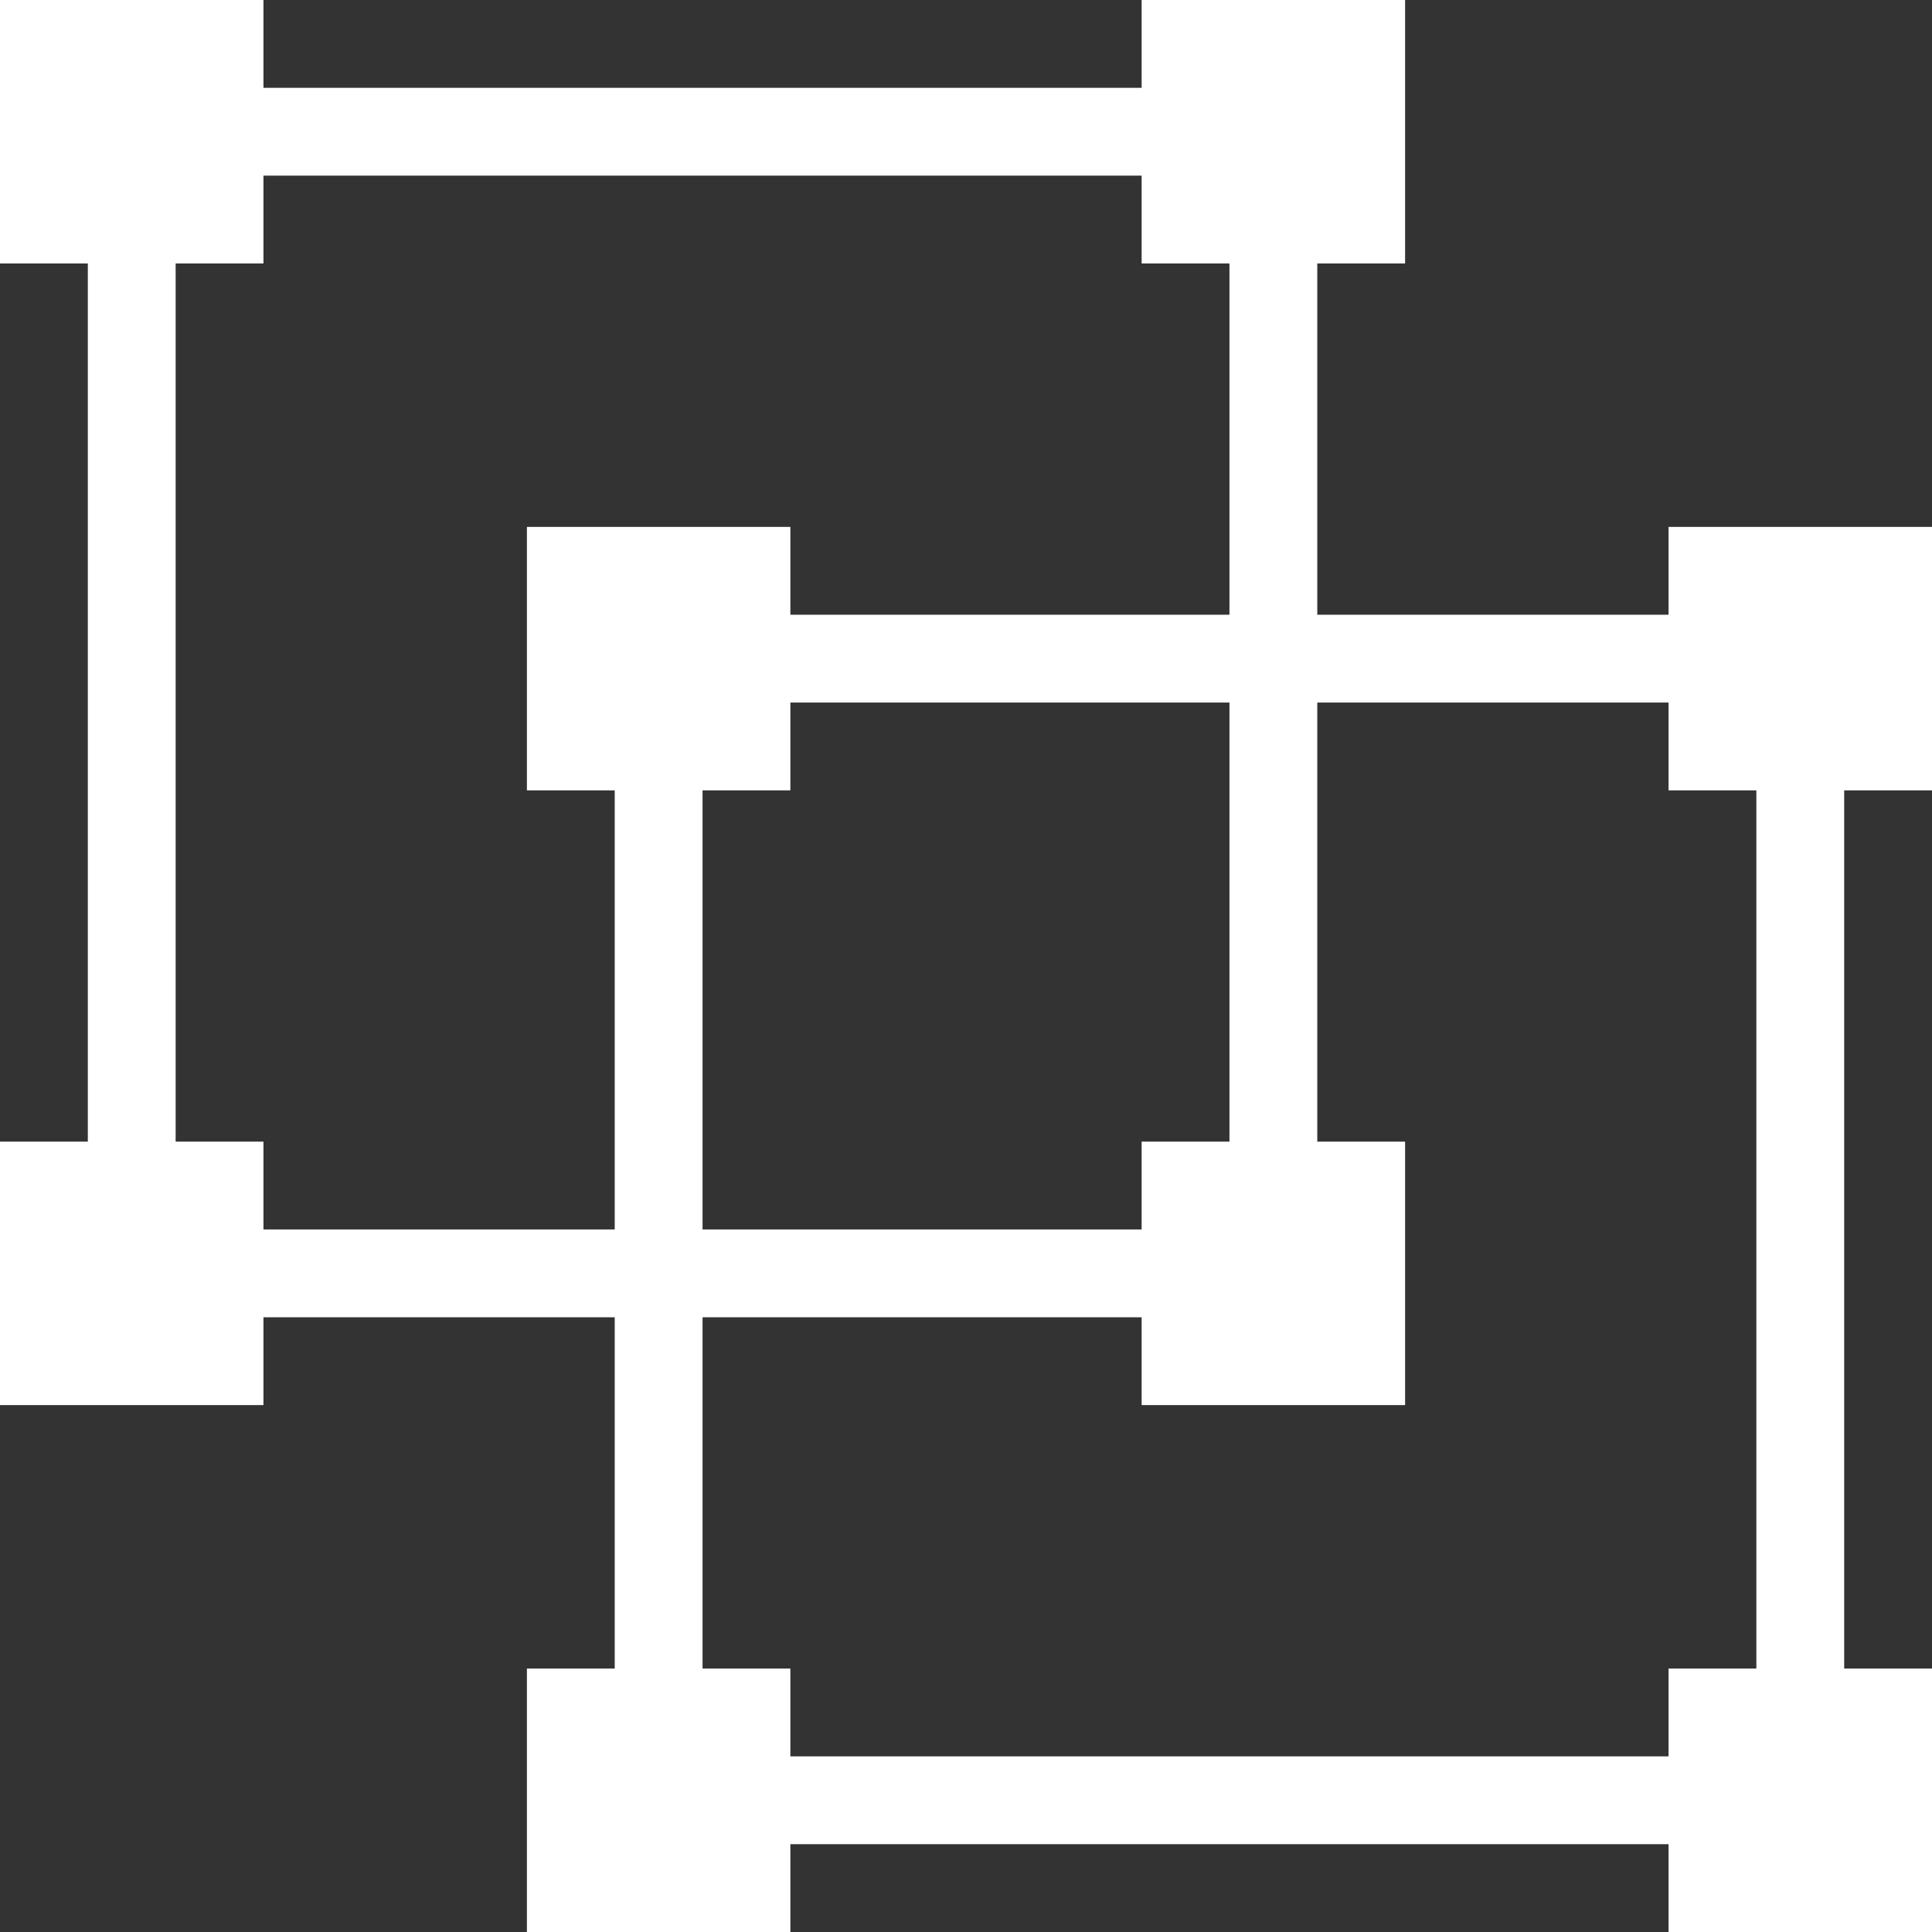 <?xml version="1.0" encoding="UTF-8"?> <svg xmlns="http://www.w3.org/2000/svg" xmlns:xlink="http://www.w3.org/1999/xlink" xmlns:svgjs="http://svgjs.com/svgjs" width="22" height="22"><rect width="100%" height="100%" fill="#333333" stroke="none"/> <svg xmlns="http://www.w3.org/2000/svg" width="22" height="22" viewBox="0 0 22 22" fill="none"> <path fill-rule="evenodd" clip-rule="evenodd" d="M3 0H0V3H1V13H0V16H3V15H7V19H6V22H9V21H19V22H22V19H21V9H22V6H19V7H15V3H16V0H13V1H3V0ZM2 3H3V2H13V3H14V7H9V6H6V9H7V14H3V13H2V3ZM8 15V19H9V20H19V19H20V9H19V8H15V13H16V16H13V15H8ZM13 14H8V9H9V8H14V13H13V14Z" fill="white"></path> </svg> <style>@media (prefers-color-scheme: light) { :root { filter: none; } } </style> </svg> 